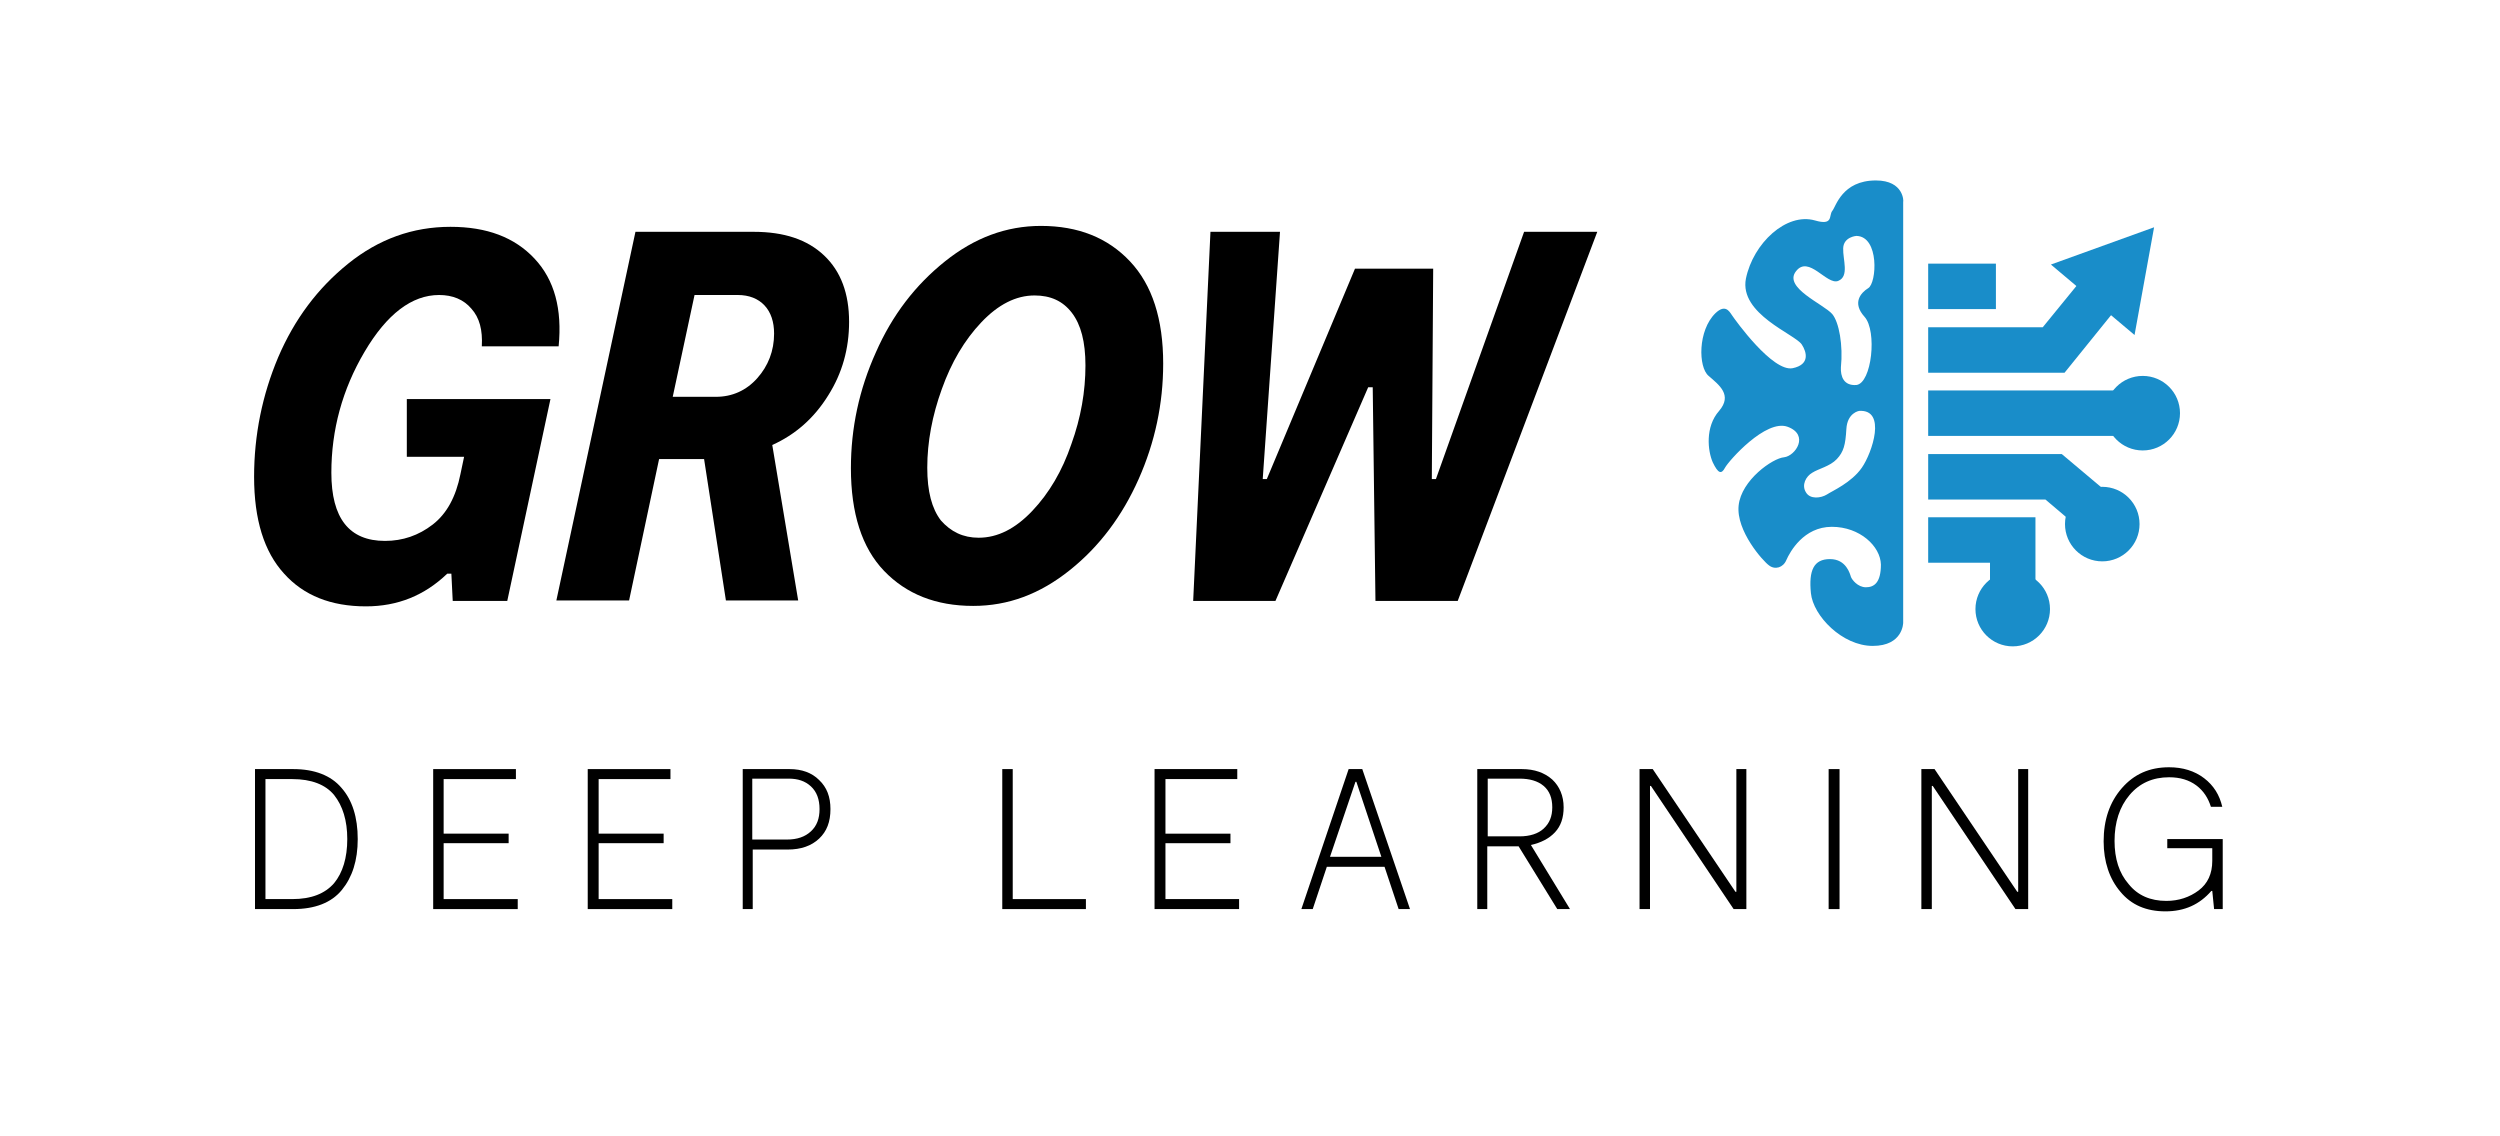 <?xml version="1.0" encoding="utf-8"?>
<!-- Generator: Adobe Illustrator 27.5.0, SVG Export Plug-In . SVG Version: 6.00 Build 0)  -->
<svg version="1.1" id="Deep_Learning" xmlns="http://www.w3.org/2000/svg" xmlns:xlink="http://www.w3.org/1999/xlink" x="0px"
	 y="0px" viewBox="0 0 550 250" style="enable-background:new 0 0 550 250;" xml:space="preserve">
<style type="text/css">
	.st0{fill:none;}
	.st1{enable-background:new    ;}
	.st2{fill:#198DC9;}
</style>
<g>
	<rect x="50" y="49.8" class="st0" width="301.1" height="90"/>
	<g class="st1">
		<path d="M89.5,87.8h31.6l-9.5,44.4H99.6l-0.3-6h-0.9c-5,4.8-10.9,7.2-17.9,7.2c-7.7,0-13.7-2.4-18-7.2c-4.4-4.8-6.6-11.9-6.6-21.3
			c0-9.2,1.8-18,5.3-26.3c3.6-8.4,8.7-15.2,15.4-20.6c6.7-5.4,14.2-8.1,22.5-8.1c8,0,14.1,2.3,18.5,7c4.4,4.7,6.1,11.1,5.3,19.3H106
			c0.2-3.6-0.5-6.3-2.3-8.3c-1.7-2-4.1-3-7.1-3c-6,0-11.5,4.2-16.4,12.5c-4.9,8.3-7.3,17.2-7.3,26.6c0,10,3.9,15,11.8,15
			c3.9,0,7.4-1.2,10.5-3.6c3.1-2.4,5.1-6.1,6.1-11.1l0.8-3.8H89.5V87.8z"/>
		<path d="M186.8,70.8c0,5.9-1.5,11.3-4.6,16.2c-3.1,5-7.2,8.6-12.3,10.9l5.7,34.2h-15.9l-4.8-31.1h-9.9l-6.6,31.1h-16L139.8,51h26
			c6.7,0,11.8,1.7,15.5,5.2C185,59.7,186.8,64.6,186.8,70.8z M157.5,87.3c3.6,0,6.7-1.4,9.1-4.1c2.4-2.7,3.7-6,3.7-9.8
			c0-2.6-0.7-4.7-2.1-6.2c-1.4-1.5-3.4-2.3-5.9-2.3h-9.5L148,87.3H157.5z"/>
		<path d="M214.1,133.3c-8.2,0-14.7-2.6-19.6-7.7c-4.9-5.1-7.3-12.7-7.3-22.6c0-8.8,1.8-17.3,5.5-25.5c3.6-8.2,8.7-14.8,15.2-20
			c6.5-5.2,13.5-7.8,21.1-7.8c8.2,0,14.7,2.6,19.6,7.8c4.9,5.2,7.3,12.7,7.3,22.5c0,8.8-1.8,17.3-5.4,25.4
			c-3.6,8.1-8.6,14.8-15.1,20C228.8,130.7,221.8,133.3,214.1,133.3z M215.3,118.3c4.2,0,8.1-2,11.8-5.9c3.7-3.9,6.6-8.8,8.6-14.7
			c2.1-5.8,3.1-11.6,3.1-17.3c0-5.2-1-9-3-11.6s-4.7-3.8-8.2-3.8c-4.1,0-8,2-11.7,5.9c-3.7,3.9-6.6,8.8-8.7,14.7
			c-2.1,5.8-3.2,11.6-3.2,17.3c0,5.2,1,9,3,11.6C209.2,117,211.9,118.3,215.3,118.3z"/>
		<path d="M335.3,51h16.1l-30.7,81.2h-18.1l-0.6-47h-1l-20.4,47h-18.1l3.8-81.2h15.3l-3.8,54.4h0.9l19.4-46.3h17.2l-0.3,46.3h0.9
			L335.3,51z"/>
	</g>
	<path class="st2" d="M412.7,39.7c-7.5,0-8.8,5.8-9.6,6.7c-0.8,1,0.3,3.3-3.8,2.1c-6.3-1.8-13.6,5-15.2,12.8
		c-1.5,7.8,10.8,12.2,12.3,14.5c1.1,1.7,1.8,4.4-2,5.2c-4.4,0.9-12.6-10.5-13.4-11.7c-0.6-0.9-1.5-2.4-3.6-0.4
		c-3.9,3.8-3.8,11.9-1.5,13.8c2.3,2,5.3,4.2,2.3,7.7c-3.1,3.5-2.5,8.8-1.4,11.3c1.2,2.5,1.9,2.7,2.7,1.2s9-10.8,13.8-9
		s1.7,6.4-0.8,6.7c-2.5,0.2-9.4,5-10,10.6s5.4,12.3,6.7,13.2c1.3,1,3.1,0.5,3.8-1.2c0.8-1.8,3.8-7.3,10-7.3s10.7,4.3,10.8,8.3
		c0,4-1.5,5-3.3,5s-3.1-1.7-3.3-2.3c-0.2-0.6-1-3.9-4.6-3.9s-4.7,2.5-4.2,7.5c0.5,5,6.9,11.6,13.6,11.6s6.7-5.1,6.7-5.1V44.4
		C418.8,44.4,418.9,39.7,412.7,39.7z M395.1,59.7c2.8-3.7,6.8,3.1,9.3,2.1s1-4.7,1.1-7.2s2.9-2.7,2.9-2.7c5.1,0.1,4.5,10.4,2.6,11.5
		c-1.6,1-3.6,3.2-0.8,6.3c2.8,3.1,1.6,14.6-1.8,15c-2.8,0.2-3.5-1.9-3.4-3.9c0.5-4.8-0.4-9.9-1.9-11.7
		C401.2,66.9,392.3,63.3,395.1,59.7z M409.6,102.9c-2.3,3.3-6.5,5.1-7.7,5.9c-1.3,0.8-3.7,1.1-4.6-0.5c-1-1.6,0-3.5,1.4-4.3
		c1.4-0.9,3.9-1.4,5.4-3s1.9-3.1,2.1-6.6c0.2-3.6,2.8-4,2.8-4C415.1,90,411.9,99.6,409.6,102.9z"/>
	<rect x="424.2" y="58" class="st2" width="14.9" height="10"/>
	<polygon class="st2" points="454.2,82 424.2,82 424.2,72 449.4,72 458.7,60.6 466.4,66.9 	"/>
	<polygon class="st2" points="447.8,130 437.8,130 437.8,123.8 424.2,123.8 424.2,113.8 447.8,113.8 	"/>
	<circle class="st2" cx="442.8" cy="134" r="8.2"/>
	<polygon class="st2" points="457.9,116.6 450,109.9 424.2,109.9 424.2,99.9 453.6,99.9 464.3,108.9 	"/>
	<rect x="424.2" y="85.9" class="st2" width="42.1" height="10"/>
	<circle class="st2" cx="462.5" cy="115.3" r="8.2"/>
	<circle class="st2" cx="471.4" cy="90.9" r="8.2"/>
	<polygon class="st2" points="451.2,58.2 473.9,50 469.6,73.7 	"/>
	<g class="st1">
		<path d="M64.5,169.2c4.7,0,8.3,1.4,10.6,4.1c2.4,2.7,3.6,6.5,3.6,11.3c0,4.7-1.2,8.4-3.5,11.2c-2.3,2.8-5.9,4.2-10.7,4.2h-8.4
			v-30.8H64.5z M64.3,197.8c4.2,0,7.2-1.2,9.2-3.5c1.9-2.3,2.9-5.6,2.9-9.7c0-4.1-1-7.3-2.9-9.7c-1.9-2.3-5-3.5-9.2-3.5h-5.9v26.4
			H64.3z"/>
		<path d="M97.6,197.8h16.3v2.2H95.3v-30.8h18.2v2.2H97.6v12h14.3v2.1H97.6V197.8z"/>
		<path d="M131.6,197.8h16.3v2.2h-18.6v-30.8h18.2v2.2h-15.8v12h14.3v2.1h-14.3V197.8z"/>
		<path d="M173.7,169.2c2.7,0,4.9,0.8,6.5,2.4c1.7,1.6,2.5,3.7,2.5,6.4c0,2.8-0.8,4.9-2.5,6.5c-1.7,1.6-4,2.4-6.9,2.4h-7.7V200h-2.2
			v-30.8H173.7z M173.1,184.7c2.3,0,4-0.6,5.3-1.8c1.3-1.2,1.9-2.8,1.9-4.9c0-2.1-0.6-3.8-1.9-5c-1.3-1.2-2.9-1.7-4.9-1.7h-8v13.4
			H173.1z"/>
		<path d="M222.8,197.8h16.1v2.2h-18.4v-30.8h2.3V197.8z"/>
		<path d="M256.3,197.8h16.3v2.2H254v-30.8h18.2v2.2h-15.8v12h14.3v2.1h-14.3V197.8z"/>
		<path d="M307.7,200l-3.1-9.3h-12.7l-3.1,9.3h-2.5l10.4-30.8h3l10.5,30.8H307.7z M292.6,188.5h11.3l-5.5-16.5h-0.2L292.6,188.5z"/>
		<path d="M345.4,200h-2.8l-8.5-13.8h-6.9V200H325v-30.8h9.8c2.8,0,5,0.8,6.7,2.3c1.6,1.5,2.5,3.6,2.5,6.1c0,2.3-0.6,4.1-1.9,5.5
			s-3.1,2.3-5.3,2.8L345.4,200z M327.3,171.3v12.7h7c2.3,0,4.1-0.6,5.3-1.7c1.3-1.2,1.9-2.7,1.9-4.7c0-2-0.6-3.6-1.9-4.7
			s-3.1-1.6-5.3-1.6H327.3z"/>
		<path d="M381.9,169.2h2.3V200h-2.8l-18.2-27.1H363V200h-2.3v-30.8h2.9l18.2,27h0.2V169.2z"/>
		<path d="M404.7,169.2V200h-2.4v-30.8H404.7z"/>
		<path d="M443.9,169.2h2.3V200h-2.8l-18.2-27.1H425V200h-2.3v-30.8h2.9l18.2,27h0.2V169.2z"/>
		<path d="M476.8,184.6H489V200h-1.9l-0.4-4h-0.2c-2.6,3-5.9,4.5-10.1,4.5c-4.2,0-7.5-1.4-9.9-4.3c-2.4-2.8-3.7-6.6-3.7-11.1
			c0-4.7,1.3-8.6,4-11.7c2.7-3.1,6.1-4.6,10.4-4.6c3,0,5.6,0.8,7.7,2.4s3.4,3.7,4,6.3h-2.5c-0.6-1.9-1.6-3.5-3.2-4.7
			c-1.6-1.2-3.6-1.8-6-1.8c-3.6,0-6.5,1.3-8.7,3.9c-2.2,2.6-3.3,6-3.3,10.1c0,3.9,1,7.1,3.1,9.5c2,2.5,4.8,3.7,8.3,3.7
			c2.7,0,5.1-0.8,7.1-2.3c2-1.5,3-3.7,3-6.5v-2.8h-9.9V184.6z"/>
	</g>
</g>
</svg>
